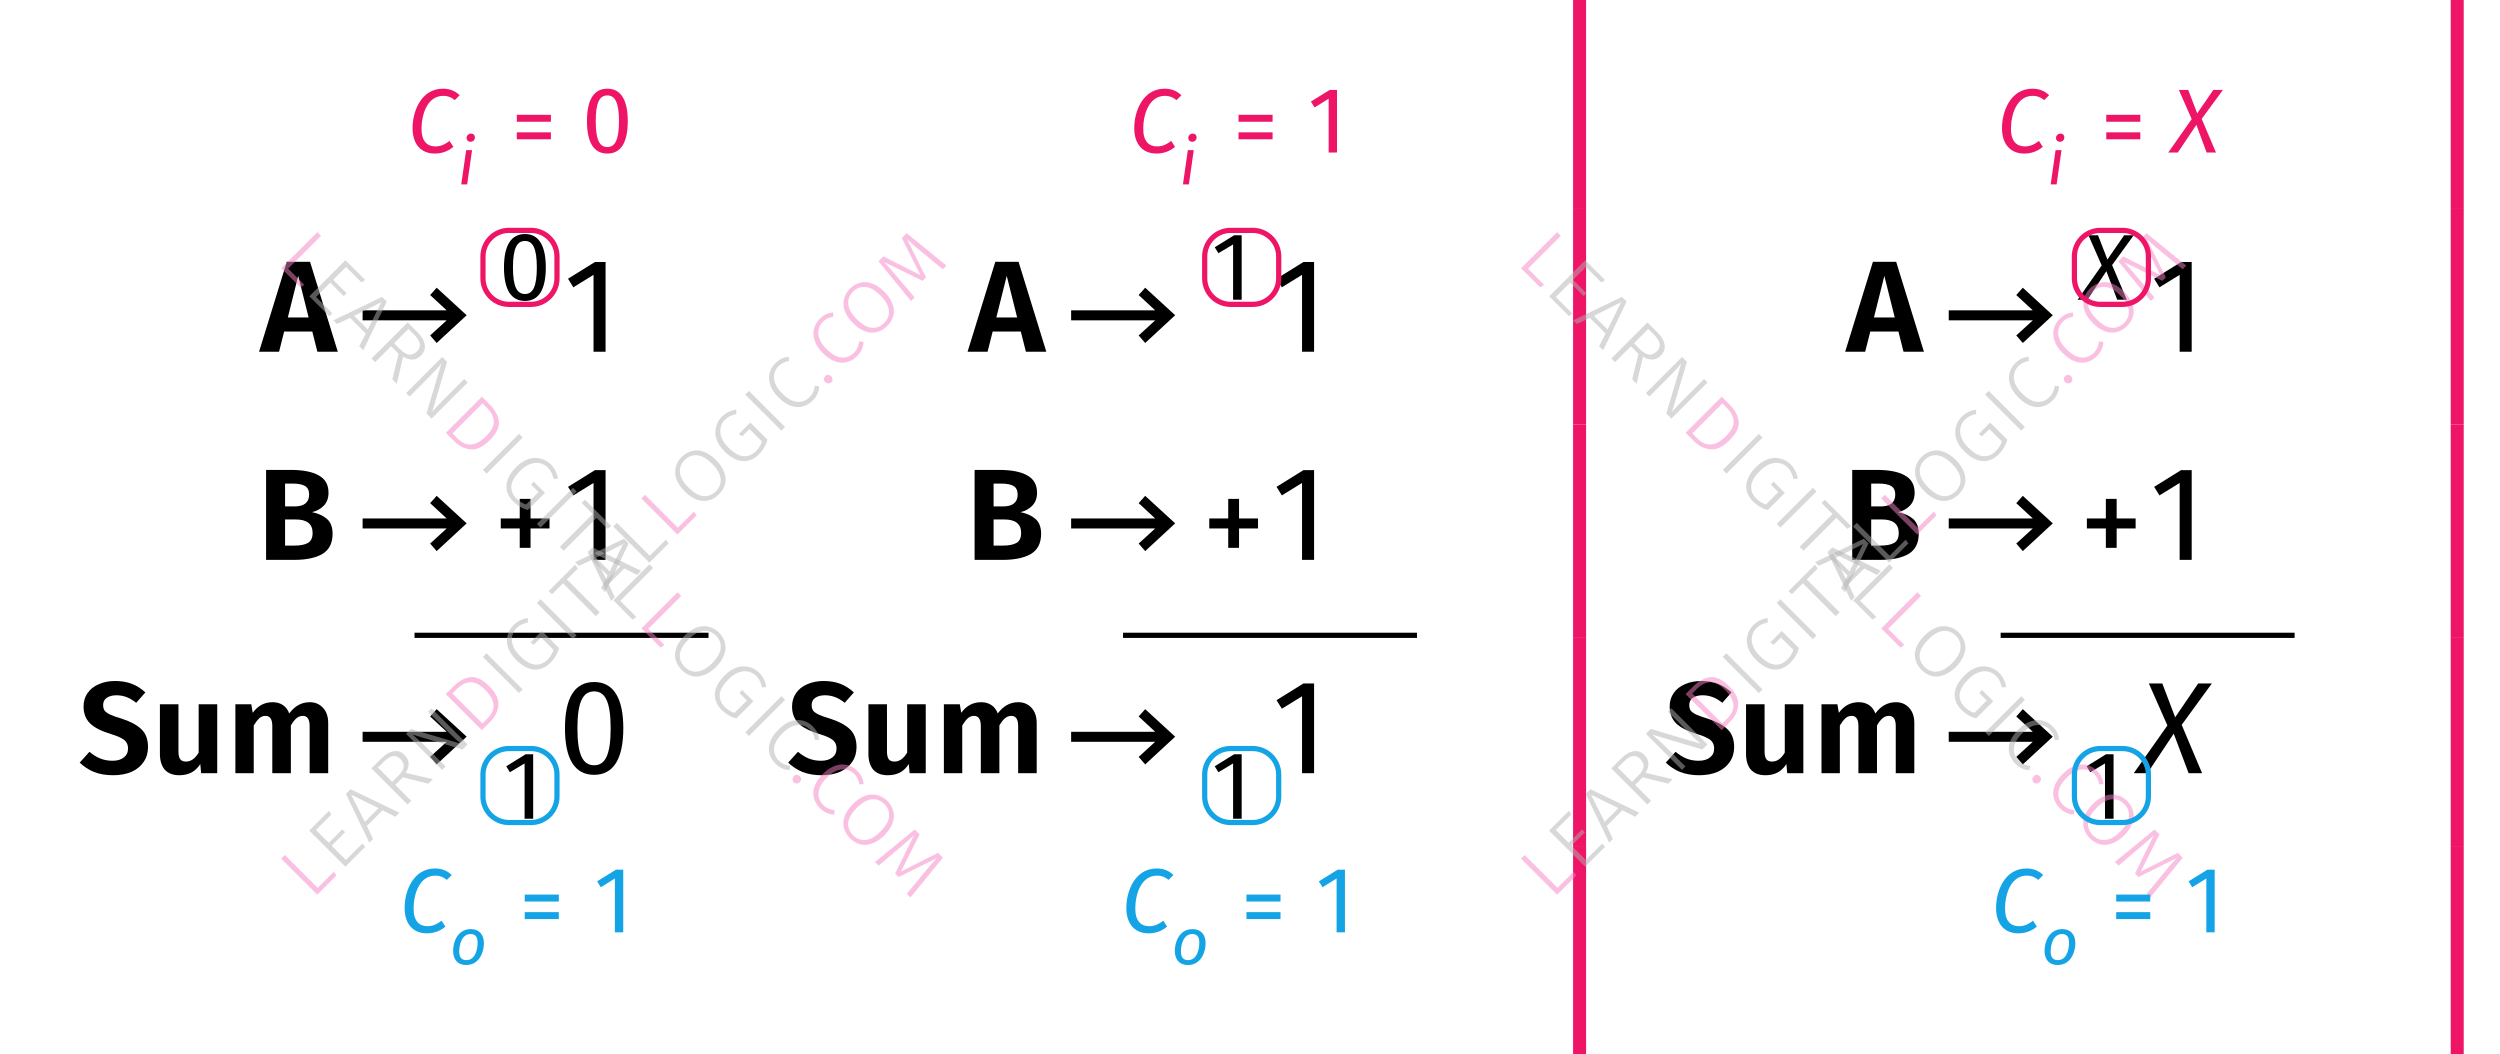 <?xml version="1.0" encoding="UTF-8"?> <svg xmlns="http://www.w3.org/2000/svg" xmlns:xlink="http://www.w3.org/1999/xlink" width="191.48" height="80.74" viewBox="0 0 191.48 80.74"><defs><g><g id="glyph-0-0"><path d="M 4.375 0 L 3.984 -1.547 L 1.828 -1.547 L 1.438 0 L -0.094 0 L 2.031 -6.891 L 3.812 -6.891 L 5.938 0 Z M 2.109 -2.625 L 3.703 -2.625 L 2.906 -5.812 Z M 2.109 -2.625 "></path></g><g id="glyph-0-1"><path d="M 4.25 -3.656 C 4.719 -3.562 5.098 -3.391 5.391 -3.141 C 5.68 -2.891 5.828 -2.508 5.828 -2 C 5.828 -1.281 5.566 -0.766 5.047 -0.453 C 4.523 -0.148 3.801 0 2.875 0 L 0.734 0 L 0.734 -6.891 L 2.609 -6.891 C 3.555 -6.891 4.273 -6.75 4.766 -6.469 C 5.266 -6.195 5.516 -5.754 5.516 -5.141 C 5.516 -4.734 5.395 -4.406 5.156 -4.156 C 4.914 -3.906 4.613 -3.738 4.25 -3.656 Z M 2.188 -5.844 L 2.188 -4.094 L 2.906 -4.094 C 3.27 -4.094 3.547 -4.164 3.734 -4.312 C 3.93 -4.469 4.031 -4.695 4.031 -5 C 4.031 -5.312 3.926 -5.531 3.719 -5.656 C 3.508 -5.781 3.188 -5.844 2.75 -5.844 Z M 2.891 -1.094 C 3.348 -1.094 3.695 -1.16 3.938 -1.297 C 4.176 -1.43 4.297 -1.688 4.297 -2.062 C 4.297 -2.75 3.867 -3.094 3.016 -3.094 L 2.188 -3.094 L 2.188 -1.094 Z M 2.891 -1.094 "></path></g><g id="glyph-0-2"><path d="M 2.828 -7.062 C 3.328 -7.062 3.758 -6.988 4.125 -6.844 C 4.5 -6.695 4.844 -6.477 5.156 -6.188 L 4.453 -5.391 C 4.211 -5.586 3.969 -5.734 3.719 -5.828 C 3.469 -5.922 3.207 -5.969 2.938 -5.969 C 2.625 -5.969 2.375 -5.898 2.188 -5.766 C 2.008 -5.641 1.922 -5.457 1.922 -5.219 C 1.922 -5.051 1.957 -4.91 2.031 -4.797 C 2.113 -4.691 2.25 -4.594 2.438 -4.5 C 2.633 -4.406 2.926 -4.301 3.312 -4.188 C 4 -3.969 4.508 -3.695 4.844 -3.375 C 5.188 -3.051 5.359 -2.594 5.359 -2 C 5.359 -1.57 5.25 -1.195 5.031 -0.875 C 4.82 -0.551 4.516 -0.297 4.109 -0.109 C 3.703 0.066 3.227 0.156 2.688 0.156 C 2.133 0.156 1.645 0.07 1.219 -0.094 C 0.801 -0.27 0.438 -0.508 0.125 -0.812 L 0.875 -1.641 C 1.145 -1.41 1.422 -1.238 1.703 -1.125 C 1.992 -1.008 2.305 -0.953 2.641 -0.953 C 3.004 -0.953 3.289 -1.035 3.5 -1.203 C 3.719 -1.367 3.828 -1.598 3.828 -1.891 C 3.828 -2.078 3.785 -2.234 3.703 -2.359 C 3.629 -2.484 3.5 -2.594 3.312 -2.688 C 3.133 -2.789 2.867 -2.895 2.516 -3 C 1.766 -3.227 1.227 -3.504 0.906 -3.828 C 0.582 -4.16 0.422 -4.586 0.422 -5.109 C 0.422 -5.492 0.52 -5.832 0.719 -6.125 C 0.926 -6.426 1.211 -6.656 1.578 -6.812 C 1.953 -6.977 2.367 -7.062 2.828 -7.062 Z M 2.828 -7.062 "></path></g><g id="glyph-0-3"><path d="M 5.031 0 L 3.797 0 L 3.734 -0.703 C 3.547 -0.41 3.316 -0.191 3.047 -0.047 C 2.785 0.086 2.477 0.156 2.125 0.156 C 1.645 0.156 1.273 0.016 1.016 -0.266 C 0.766 -0.555 0.641 -0.961 0.641 -1.484 L 0.641 -5.281 L 2.062 -5.281 L 2.062 -1.672 C 2.062 -1.391 2.109 -1.188 2.203 -1.062 C 2.297 -0.945 2.441 -0.891 2.641 -0.891 C 3.016 -0.891 3.336 -1.117 3.609 -1.578 L 3.609 -5.281 L 5.031 -5.281 Z M 5.031 0 "></path></g><g id="glyph-0-4"><path d="M 6.406 -5.438 C 6.82 -5.438 7.16 -5.289 7.422 -5 C 7.68 -4.719 7.812 -4.332 7.812 -3.844 L 7.812 0 L 6.391 0 L 6.391 -3.609 C 6.391 -4.129 6.219 -4.391 5.875 -4.391 C 5.688 -4.391 5.52 -4.328 5.375 -4.203 C 5.238 -4.086 5.098 -3.906 4.953 -3.656 L 4.953 0 L 3.531 0 L 3.531 -3.609 C 3.531 -4.129 3.359 -4.391 3.016 -4.391 C 2.828 -4.391 2.664 -4.328 2.531 -4.203 C 2.395 -4.078 2.254 -3.895 2.109 -3.656 L 2.109 0 L 0.703 0 L 0.703 -5.281 L 1.922 -5.281 L 2.031 -4.625 C 2.227 -4.895 2.453 -5.098 2.703 -5.234 C 2.953 -5.367 3.238 -5.438 3.562 -5.438 C 3.863 -5.438 4.125 -5.363 4.344 -5.219 C 4.562 -5.07 4.723 -4.859 4.828 -4.578 C 5.047 -4.867 5.281 -5.082 5.531 -5.219 C 5.789 -5.363 6.082 -5.438 6.406 -5.438 Z M 6.406 -5.438 "></path></g><g id="glyph-1-0"><path d="M 2.016 -4.5 C 2.609 -4.5 2.922 -3.953 2.922 -2.469 C 2.922 -0.984 2.609 -0.438 2.016 -0.438 C 1.406 -0.438 1.094 -0.984 1.094 -2.469 C 1.094 -3.953 1.406 -4.5 2.016 -4.5 Z M 2.016 -5.031 C 0.938 -5.031 0.406 -4.141 0.406 -2.469 C 0.406 -0.797 0.938 0.094 2.016 0.094 C 3.078 0.094 3.609 -0.797 3.609 -2.469 C 3.609 -4.141 3.078 -5.031 2.016 -5.031 Z M 2.016 -5.031 "></path></g><g id="glyph-1-1"><path d="M 1.984 0 L 2.641 0 L 2.641 -4.938 L 2.062 -4.938 L 0.578 -4.016 L 0.859 -3.562 L 1.984 -4.234 Z M 1.984 0 "></path></g><g id="glyph-1-2"><path d="M 4.062 -4.938 L 3.328 -4.938 L 2.047 -3.078 L 1.328 -4.938 L 0.594 -4.938 L 1.609 -2.625 L -0.234 0 L 0.516 0 L 1.969 -2.188 L 2.797 0 L 3.531 0 L 2.406 -2.656 Z M 4.062 -4.938 "></path></g><g id="glyph-2-0"><path d="M 2.75 0 L 3.672 0 L 3.672 -6.875 L 2.859 -6.875 L 0.797 -5.594 L 1.203 -4.938 L 2.75 -5.891 Z M 2.75 0 "></path></g><g id="glyph-2-1"><path d="M 1.203 -2.406 L 7.641 -2.406 L 6.375 -1.25 L 6.875 -0.672 L 9.172 -2.797 L 6.875 -4.906 L 6.375 -4.344 L 7.641 -3.172 L 1.203 -3.172 Z M 1.203 -2.406 "></path></g><g id="glyph-2-2"><path d="M 2.906 -4.672 L 2.078 -4.672 L 2.078 -3.172 L 0.625 -3.172 L 0.625 -2.406 L 2.078 -2.406 L 2.078 -0.922 L 2.906 -0.922 L 2.906 -2.406 L 4.359 -2.406 L 4.359 -3.172 L 2.906 -3.172 Z M 2.906 -4.672 "></path></g><g id="glyph-2-3"><path d="M 2.797 -6.266 C 3.625 -6.266 4.062 -5.5 4.062 -3.438 C 4.062 -1.359 3.625 -0.609 2.797 -0.609 C 1.953 -0.609 1.516 -1.359 1.516 -3.438 C 1.516 -5.5 1.953 -6.266 2.797 -6.266 Z M 2.797 -6.984 C 1.297 -6.984 0.562 -5.766 0.562 -3.438 C 0.562 -1.109 1.297 0.125 2.797 0.125 C 4.281 0.125 5.031 -1.109 5.031 -3.438 C 5.031 -5.75 4.281 -6.984 2.797 -6.984 Z M 2.797 -6.984 "></path></g><g id="glyph-2-4"><path d="M 5.656 -6.875 L 4.609 -6.875 L 2.844 -4.281 L 1.859 -6.875 L 0.828 -6.875 L 2.25 -3.656 L -0.328 0 L 0.719 0 L 2.734 -3.031 L 3.875 0 L 4.906 0 L 3.344 -3.703 Z M 5.656 -6.875 "></path></g><g id="glyph-3-0"><path d="M -1.938 -3.594 L 0.578 -1.078 L 1.812 -2.312 L 2.016 -2.016 L 0.547 -0.547 L -2.219 -3.312 Z M -1.938 -3.594 "></path></g><g id="glyph-3-1"><path d="M -0.703 -4.828 L -0.516 -4.547 L -1.703 -3.359 L -0.719 -2.375 L 0.312 -3.406 L 0.531 -3.188 L -0.5 -2.156 L 0.594 -1.062 L 1.844 -2.312 L 2.078 -2.078 L 0.547 -0.547 L -2.219 -3.312 Z M -0.703 -4.828 "></path></g><g id="glyph-3-2"><path d="M 2.062 -2.062 L 1.094 -2.562 L -0.109 -1.359 L 0.359 -0.359 L 0.078 -0.078 L -1.719 -3.812 L -1.359 -4.172 L 2.375 -2.375 Z M -0.266 -1.672 L 0.781 -2.719 L -1.312 -3.75 Z M -0.266 -1.672 "></path></g><g id="glyph-3-3"><path d="M 0.188 -2.625 L -0.391 -2.047 L 0.828 -0.828 L 0.547 -0.547 L -2.219 -3.312 L -1.484 -4.047 C -1.141 -4.391 -0.812 -4.582 -0.5 -4.625 C -0.195 -4.676 0.07 -4.582 0.312 -4.344 C 0.508 -4.145 0.613 -3.93 0.625 -3.703 C 0.645 -3.484 0.57 -3.238 0.406 -2.969 L 2.484 -2.484 L 2.141 -2.141 Z M -0.156 -2.75 C 0.082 -2.988 0.219 -3.211 0.25 -3.422 C 0.281 -3.629 0.195 -3.832 0 -4.031 C -0.176 -4.207 -0.363 -4.281 -0.562 -4.25 C -0.77 -4.227 -1.008 -4.082 -1.281 -3.812 L -1.719 -3.375 L -0.625 -2.281 Z M -0.156 -2.75 "></path></g><g id="glyph-3-4"><path d="M 2.5 -2.5 L 2.109 -2.109 L -1.719 -3.25 C -1.375 -2.969 -1.016 -2.641 -0.641 -2.266 L 0.812 -0.812 L 0.547 -0.547 L -2.219 -3.312 L -1.844 -3.688 L 1.984 -2.547 C 1.723 -2.766 1.414 -3.051 1.062 -3.406 L -0.531 -5 L -0.266 -5.266 Z M 2.5 -2.5 "></path></g><g id="glyph-3-5"><path d="M -1.609 -3.922 C -1.211 -4.316 -0.789 -4.547 -0.344 -4.609 C 0.102 -4.672 0.586 -4.441 1.109 -3.922 C 1.629 -3.398 1.863 -2.906 1.812 -2.438 C 1.77 -1.977 1.562 -1.562 1.188 -1.188 L 0.547 -0.547 L -2.219 -3.312 Z M -1.703 -3.359 L 0.594 -1.062 L 0.984 -1.453 C 1.648 -2.117 1.594 -2.844 0.812 -3.625 C 0.375 -4.062 -0.016 -4.258 -0.359 -4.219 C -0.711 -4.188 -1.039 -4.02 -1.344 -3.719 Z M -1.703 -3.359 "></path></g><g id="glyph-3-6"><path d="M -1.938 -3.594 L 0.828 -0.828 L 0.547 -0.547 L -2.219 -3.312 Z M -1.938 -3.594 "></path></g><g id="glyph-3-7"><path d="M -1.266 -4.359 C -1.086 -4.535 -0.91 -4.66 -0.734 -4.734 C -0.566 -4.816 -0.375 -4.875 -0.156 -4.906 L -0.156 -4.562 C -0.32 -4.539 -0.473 -4.492 -0.609 -4.422 C -0.754 -4.359 -0.895 -4.258 -1.031 -4.125 C -1.188 -3.969 -1.289 -3.773 -1.344 -3.547 C -1.406 -3.328 -1.391 -3.082 -1.297 -2.812 C -1.211 -2.551 -1.035 -2.285 -0.766 -2.016 C -0.359 -1.609 0.02 -1.383 0.375 -1.344 C 0.738 -1.312 1.066 -1.441 1.359 -1.734 C 1.566 -1.941 1.719 -2.188 1.812 -2.469 L 0.859 -3.422 L 0.297 -2.859 L 0.047 -3.047 L 0.922 -3.922 L 2.234 -2.609 C 2.129 -2.191 1.91 -1.816 1.578 -1.484 C 1.203 -1.109 0.781 -0.938 0.312 -0.969 C -0.145 -1.008 -0.602 -1.258 -1.062 -1.719 C -1.363 -2.02 -1.566 -2.332 -1.672 -2.656 C -1.773 -2.977 -1.785 -3.285 -1.703 -3.578 C -1.629 -3.879 -1.484 -4.141 -1.266 -4.359 Z M -1.266 -4.359 "></path></g><g id="glyph-3-8"><path d="M -0.672 -4.859 L -0.453 -4.578 L -1.297 -3.734 L 1.219 -1.219 L 0.922 -0.922 L -1.594 -3.438 L -2.438 -2.594 L -2.688 -2.844 Z M -0.672 -4.859 "></path></g><g id="glyph-3-9"><path d="M -1.281 -4.344 C -1.051 -4.57 -0.785 -4.723 -0.484 -4.797 C -0.191 -4.879 0.109 -4.859 0.422 -4.734 C 0.742 -4.617 1.055 -4.41 1.359 -4.109 C 1.648 -3.816 1.852 -3.508 1.969 -3.188 C 2.094 -2.875 2.117 -2.57 2.047 -2.281 C 1.973 -1.988 1.816 -1.723 1.578 -1.484 C 1.336 -1.242 1.07 -1.086 0.781 -1.016 C 0.488 -0.941 0.188 -0.961 -0.125 -1.078 C -0.438 -1.191 -0.742 -1.398 -1.047 -1.703 C -1.348 -2.004 -1.555 -2.312 -1.672 -2.625 C -1.785 -2.938 -1.805 -3.238 -1.734 -3.531 C -1.672 -3.832 -1.52 -4.102 -1.281 -4.344 Z M -1.047 -4.109 C -1.328 -3.828 -1.445 -3.504 -1.406 -3.141 C -1.375 -2.785 -1.156 -2.406 -0.75 -2 C -0.352 -1.602 0.02 -1.383 0.375 -1.344 C 0.738 -1.312 1.062 -1.438 1.344 -1.719 C 1.625 -2 1.742 -2.316 1.703 -2.672 C 1.672 -3.035 1.457 -3.414 1.062 -3.812 C 0.656 -4.219 0.273 -4.438 -0.078 -4.469 C -0.441 -4.508 -0.766 -4.391 -1.047 -4.109 Z M -1.047 -4.109 "></path></g><g id="glyph-3-10"><path d="M -1.297 -4.328 C -1.129 -4.492 -0.969 -4.613 -0.812 -4.688 C -0.656 -4.758 -0.473 -4.805 -0.266 -4.828 L -0.25 -4.5 C -0.406 -4.469 -0.547 -4.426 -0.672 -4.375 C -0.797 -4.32 -0.922 -4.234 -1.047 -4.109 C -1.305 -3.848 -1.422 -3.531 -1.391 -3.156 C -1.367 -2.789 -1.16 -2.41 -0.766 -2.016 C -0.367 -1.617 0.008 -1.406 0.375 -1.375 C 0.738 -1.344 1.055 -1.461 1.328 -1.734 C 1.461 -1.867 1.555 -2.004 1.609 -2.141 C 1.66 -2.273 1.703 -2.43 1.734 -2.609 L 2.062 -2.562 C 2.051 -2.156 1.883 -1.789 1.562 -1.469 C 1.332 -1.238 1.07 -1.086 0.781 -1.016 C 0.488 -0.941 0.188 -0.961 -0.125 -1.078 C -0.438 -1.191 -0.75 -1.406 -1.062 -1.719 C -1.363 -2.02 -1.566 -2.328 -1.672 -2.641 C -1.785 -2.961 -1.805 -3.27 -1.734 -3.562 C -1.66 -3.852 -1.516 -4.109 -1.297 -4.328 Z M -1.297 -4.328 "></path></g><g id="glyph-3-11"><path d="M 0.109 -0.922 C 0.172 -0.984 0.242 -1.016 0.328 -1.016 C 0.41 -1.016 0.484 -0.984 0.547 -0.922 C 0.617 -0.848 0.656 -0.766 0.656 -0.672 C 0.664 -0.586 0.641 -0.516 0.578 -0.453 C 0.504 -0.379 0.422 -0.348 0.328 -0.359 C 0.234 -0.367 0.156 -0.406 0.094 -0.469 C 0.031 -0.531 0 -0.602 0 -0.688 C 0 -0.77 0.035 -0.848 0.109 -0.922 Z M 0.109 -0.922 "></path></g><g id="glyph-3-12"><path d="M 3.062 -3.062 L 2.781 -2.781 L 1.359 -3.953 C 0.848 -4.359 0.41 -4.734 0.047 -5.078 L 1.5 -2.156 L 1.234 -1.891 L -1.703 -3.328 C -1.492 -3.117 -1.117 -2.691 -0.578 -2.047 L 0.625 -0.625 L 0.344 -0.344 L -2.141 -3.391 L -1.766 -3.766 L 1.078 -2.328 L -0.359 -5.172 L 0.016 -5.547 Z M 3.062 -3.062 "></path></g><g id="glyph-4-0"><path d="M 3.594 -1.938 L 1.078 0.578 L 2.312 1.812 L 2.016 2.016 L 0.547 0.547 L 3.312 -2.219 Z M 3.594 -1.938 "></path></g><g id="glyph-4-1"><path d="M 4.828 -0.703 L 4.547 -0.516 L 3.359 -1.703 L 2.375 -0.719 L 3.406 0.312 L 3.188 0.531 L 2.156 -0.5 L 1.062 0.594 L 2.312 1.844 L 2.078 2.078 L 0.547 0.547 L 3.312 -2.219 Z M 4.828 -0.703 "></path></g><g id="glyph-4-2"><path d="M 2.062 2.062 L 2.562 1.094 L 1.359 -0.109 L 0.359 0.359 L 0.078 0.078 L 3.812 -1.719 L 4.172 -1.359 L 2.375 2.375 Z M 1.672 -0.266 L 2.719 0.781 L 3.75 -1.312 Z M 1.672 -0.266 "></path></g><g id="glyph-4-3"><path d="M 2.625 0.188 L 2.047 -0.391 L 0.828 0.828 L 0.547 0.547 L 3.312 -2.219 L 4.047 -1.484 C 4.391 -1.141 4.582 -0.812 4.625 -0.5 C 4.676 -0.195 4.582 0.07 4.344 0.312 C 4.145 0.508 3.93 0.613 3.703 0.625 C 3.484 0.645 3.238 0.57 2.969 0.406 L 2.484 2.484 L 2.141 2.141 Z M 2.75 -0.156 C 2.988 0.082 3.211 0.219 3.422 0.25 C 3.629 0.281 3.832 0.195 4.031 0 C 4.207 -0.176 4.281 -0.363 4.25 -0.562 C 4.227 -0.77 4.082 -1.008 3.812 -1.281 L 3.375 -1.719 L 2.281 -0.625 Z M 2.75 -0.156 "></path></g><g id="glyph-4-4"><path d="M 2.5 2.5 L 2.109 2.109 L 3.25 -1.719 C 2.969 -1.375 2.641 -1.016 2.266 -0.641 L 0.812 0.812 L 0.547 0.547 L 3.312 -2.219 L 3.688 -1.844 L 2.547 1.984 C 2.766 1.723 3.051 1.414 3.406 1.062 L 5 -0.531 L 5.266 -0.266 Z M 2.5 2.5 "></path></g><g id="glyph-4-5"><path d="M 3.922 -1.609 C 4.316 -1.211 4.547 -0.789 4.609 -0.344 C 4.672 0.102 4.441 0.586 3.922 1.109 C 3.398 1.629 2.906 1.863 2.438 1.812 C 1.977 1.77 1.562 1.562 1.188 1.188 L 0.547 0.547 L 3.312 -2.219 Z M 3.359 -1.703 L 1.062 0.594 L 1.453 0.984 C 2.117 1.648 2.844 1.594 3.625 0.812 C 4.062 0.375 4.258 -0.016 4.219 -0.359 C 4.188 -0.711 4.02 -1.039 3.719 -1.344 Z M 3.359 -1.703 "></path></g><g id="glyph-4-6"><path d="M 3.594 -1.938 L 0.828 0.828 L 0.547 0.547 L 3.312 -2.219 Z M 3.594 -1.938 "></path></g><g id="glyph-4-7"><path d="M 4.359 -1.266 C 4.535 -1.086 4.66 -0.91 4.734 -0.734 C 4.816 -0.566 4.875 -0.375 4.906 -0.156 L 4.562 -0.156 C 4.539 -0.32 4.492 -0.473 4.422 -0.609 C 4.359 -0.754 4.258 -0.895 4.125 -1.031 C 3.969 -1.188 3.773 -1.289 3.547 -1.344 C 3.328 -1.406 3.082 -1.391 2.812 -1.297 C 2.551 -1.211 2.285 -1.035 2.016 -0.766 C 1.609 -0.359 1.383 0.02 1.344 0.375 C 1.312 0.738 1.441 1.066 1.734 1.359 C 1.941 1.566 2.188 1.719 2.469 1.812 L 3.422 0.859 L 2.859 0.297 L 3.047 0.047 L 3.922 0.922 L 2.609 2.234 C 2.191 2.129 1.816 1.91 1.484 1.578 C 1.109 1.203 0.938 0.781 0.969 0.312 C 1.008 -0.145 1.258 -0.602 1.719 -1.062 C 2.02 -1.363 2.332 -1.566 2.656 -1.672 C 2.977 -1.773 3.285 -1.785 3.578 -1.703 C 3.879 -1.629 4.141 -1.484 4.359 -1.266 Z M 4.359 -1.266 "></path></g><g id="glyph-4-8"><path d="M 4.859 -0.672 L 4.578 -0.453 L 3.734 -1.297 L 1.219 1.219 L 0.922 0.922 L 3.438 -1.594 L 2.594 -2.438 L 2.844 -2.688 Z M 4.859 -0.672 "></path></g><g id="glyph-4-9"><path d="M 4.344 -1.281 C 4.57 -1.051 4.723 -0.785 4.797 -0.484 C 4.879 -0.191 4.859 0.109 4.734 0.422 C 4.617 0.742 4.41 1.055 4.109 1.359 C 3.816 1.648 3.508 1.852 3.188 1.969 C 2.875 2.094 2.57 2.117 2.281 2.047 C 1.988 1.973 1.723 1.816 1.484 1.578 C 1.242 1.336 1.086 1.07 1.016 0.781 C 0.941 0.488 0.961 0.188 1.078 -0.125 C 1.191 -0.438 1.398 -0.742 1.703 -1.047 C 2.004 -1.348 2.312 -1.555 2.625 -1.672 C 2.938 -1.785 3.238 -1.805 3.531 -1.734 C 3.832 -1.672 4.102 -1.52 4.344 -1.281 Z M 4.109 -1.047 C 3.828 -1.328 3.504 -1.445 3.141 -1.406 C 2.785 -1.375 2.406 -1.156 2 -0.75 C 1.602 -0.352 1.383 0.02 1.344 0.375 C 1.312 0.738 1.438 1.062 1.719 1.344 C 2 1.625 2.316 1.742 2.672 1.703 C 3.035 1.672 3.414 1.457 3.812 1.062 C 4.219 0.656 4.438 0.273 4.469 -0.078 C 4.508 -0.441 4.391 -0.766 4.109 -1.047 Z M 4.109 -1.047 "></path></g><g id="glyph-4-10"><path d="M 4.328 -1.297 C 4.492 -1.129 4.613 -0.969 4.688 -0.812 C 4.758 -0.656 4.805 -0.473 4.828 -0.266 L 4.5 -0.25 C 4.469 -0.406 4.426 -0.547 4.375 -0.672 C 4.32 -0.797 4.234 -0.922 4.109 -1.047 C 3.848 -1.305 3.531 -1.422 3.156 -1.391 C 2.789 -1.367 2.41 -1.16 2.016 -0.766 C 1.617 -0.367 1.406 0.008 1.375 0.375 C 1.344 0.738 1.461 1.055 1.734 1.328 C 1.867 1.461 2.004 1.555 2.141 1.609 C 2.273 1.66 2.43 1.703 2.609 1.734 L 2.562 2.062 C 2.156 2.051 1.789 1.883 1.469 1.562 C 1.238 1.332 1.086 1.07 1.016 0.781 C 0.941 0.488 0.961 0.188 1.078 -0.125 C 1.191 -0.438 1.406 -0.75 1.719 -1.062 C 2.02 -1.363 2.328 -1.566 2.641 -1.672 C 2.961 -1.785 3.27 -1.805 3.562 -1.734 C 3.852 -1.66 4.109 -1.516 4.328 -1.297 Z M 4.328 -1.297 "></path></g><g id="glyph-4-11"><path d="M 0.922 0.109 C 0.984 0.172 1.016 0.242 1.016 0.328 C 1.016 0.41 0.984 0.484 0.922 0.547 C 0.848 0.617 0.766 0.656 0.672 0.656 C 0.586 0.664 0.516 0.641 0.453 0.578 C 0.379 0.504 0.348 0.422 0.359 0.328 C 0.367 0.234 0.406 0.156 0.469 0.094 C 0.531 0.031 0.602 0 0.688 0 C 0.77 0 0.848 0.035 0.922 0.109 Z M 0.922 0.109 "></path></g><g id="glyph-4-12"><path d="M 3.062 3.062 L 2.781 2.781 L 3.953 1.359 C 4.359 0.848 4.734 0.41 5.078 0.047 L 2.156 1.5 L 1.891 1.234 L 3.328 -1.703 C 3.117 -1.492 2.691 -1.117 2.047 -0.578 L 0.625 0.625 L 0.344 0.344 L 3.391 -2.141 L 3.766 -1.766 L 2.328 1.078 L 5.172 -0.359 L 5.547 0.016 Z M 3.062 3.062 "></path></g><g id="glyph-5-0"><path d="M 2.75 -4.891 C 1.078 -4.891 0.422 -3.156 0.422 -1.875 C 0.422 -0.594 1.109 0.078 2.125 0.078 C 2.766 0.078 3.234 -0.172 3.547 -0.438 L 3.25 -0.891 C 2.969 -0.672 2.641 -0.469 2.172 -0.469 C 1.562 -0.469 1.109 -0.844 1.109 -1.812 C 1.109 -2.891 1.531 -4.344 2.781 -4.344 C 3.094 -4.344 3.375 -4.25 3.656 -4.016 L 4.031 -4.391 C 3.703 -4.703 3.297 -4.891 2.75 -4.891 Z M 2.75 -4.891 "></path></g><g id="glyph-5-1"><path d="M 0.438 -1.016 L 3.047 -1.016 L 3.047 -1.547 L 0.438 -1.547 Z M 0.438 -2.359 L 3.047 -2.359 L 3.047 -2.891 L 0.438 -2.891 Z M 0.438 -2.359 "></path></g><g id="glyph-5-2"><path d="M 3.953 -4.797 L 3.219 -4.797 L 1.984 -3 L 1.297 -4.797 L 0.578 -4.797 L 1.562 -2.562 L -0.234 0 L 0.5 0 L 1.922 -2.125 L 2.703 0 L 3.422 0 L 2.328 -2.578 Z M 3.953 -4.797 "></path></g><g id="glyph-5-3"><path d="M 1.922 0 L 2.562 0 L 2.562 -4.797 L 2 -4.797 L 0.562 -3.906 L 0.844 -3.453 L 1.922 -4.125 Z M 1.922 0 "></path></g><g id="glyph-5-4"><path d="M 1.953 -4.375 C 2.531 -4.375 2.844 -3.844 2.844 -2.406 C 2.844 -0.953 2.531 -0.422 1.953 -0.422 C 1.359 -0.422 1.062 -0.953 1.062 -2.406 C 1.062 -3.844 1.359 -4.375 1.953 -4.375 Z M 1.953 -4.891 C 0.906 -4.891 0.391 -4.031 0.391 -2.406 C 0.391 -0.781 0.906 0.078 1.953 0.078 C 3 0.078 3.516 -0.781 3.516 -2.406 C 3.516 -4.016 3 -4.891 1.953 -4.891 Z M 1.953 -4.891 "></path></g><g id="glyph-6-0"><path d="M 1.109 -2.625 L 0.656 -2.625 L 0.281 0 L 0.734 0 Z M 0.984 -3.266 C 1.188 -3.266 1.328 -3.406 1.328 -3.609 C 1.328 -3.766 1.219 -3.891 1.031 -3.891 C 0.844 -3.891 0.688 -3.75 0.688 -3.547 C 0.688 -3.391 0.812 -3.266 0.984 -3.266 Z M 0.984 -3.266 "></path></g><g id="glyph-6-1"><path d="M 1.281 -0.312 C 0.922 -0.312 0.734 -0.516 0.734 -0.984 C 0.734 -1.484 0.922 -2.312 1.609 -2.312 C 1.953 -2.312 2.141 -2.109 2.141 -1.656 C 2.141 -1.141 1.969 -0.312 1.281 -0.312 Z M 1.266 0.062 C 2.297 0.062 2.625 -0.969 2.625 -1.594 C 2.625 -2.266 2.266 -2.688 1.625 -2.688 C 0.594 -2.688 0.266 -1.672 0.266 -1.031 C 0.266 -0.359 0.609 0.062 1.266 0.062 Z M 1.266 0.062 "></path></g></g><clipPath id="clip-0"><path clip-rule="nonzero" d="M 120 64 L 122 64 L 122 80.738 L 120 80.738 Z M 120 64 "></path></clipPath><clipPath id="clip-1"><path clip-rule="nonzero" d="M 187 64 L 189 64 L 189 80.738 L 187 80.738 Z M 187 64 "></path></clipPath></defs><path fill="none" stroke-width="0.996" stroke-linecap="butt" stroke-linejoin="miter" stroke="rgb(92.993%, 8.031%, 39.876%)" stroke-opacity="1" stroke-miterlimit="10" d="M 48.984 56.061 L 48.984 71.999 " transform="matrix(1, 0, 0, -1, 72, 71.995)"></path><path fill="none" stroke-width="0.996" stroke-linecap="butt" stroke-linejoin="miter" stroke="rgb(92.993%, 8.031%, 39.876%)" stroke-opacity="1" stroke-miterlimit="10" d="M 116.203 56.061 L 116.203 71.999 " transform="matrix(1, 0, 0, -1, 72, 71.995)"></path><g fill="rgb(0%, 0%, 0%)" fill-opacity="1"><use xlink:href="#glyph-0-0" x="19.935" y="26.942"></use></g><g fill="rgb(0%, 0%, 0%)" fill-opacity="1"><use xlink:href="#glyph-1-0" x="38.195" y="22.956"></use></g><g fill="rgb(0%, 0%, 0%)" fill-opacity="1"><use xlink:href="#glyph-2-0" x="42.71" y="26.942"></use></g><g fill="rgb(0%, 0%, 0%)" fill-opacity="1"><use xlink:href="#glyph-0-0" x="74.202" y="26.942"></use></g><g fill="rgb(0%, 0%, 0%)" fill-opacity="1"><use xlink:href="#glyph-1-1" x="92.461" y="22.956"></use></g><g fill="rgb(0%, 0%, 0%)" fill-opacity="1"><use xlink:href="#glyph-2-0" x="96.976" y="26.942"></use></g><g fill="rgb(0%, 0%, 0%)" fill-opacity="1"><use xlink:href="#glyph-0-0" x="141.42" y="26.942"></use></g><g fill="rgb(0%, 0%, 0%)" fill-opacity="1"><use xlink:href="#glyph-1-2" x="159.364" y="22.956"></use></g><g fill="rgb(0%, 0%, 0%)" fill-opacity="1"><use xlink:href="#glyph-2-0" x="164.194" y="26.942"></use></g><g fill="rgb(0%, 0%, 0%)" fill-opacity="1"><use xlink:href="#glyph-2-1" x="26.57" y="26.942"></use></g><g fill="rgb(0%, 0%, 0%)" fill-opacity="1"><use xlink:href="#glyph-2-1" x="80.837" y="26.942"></use></g><path fill="none" stroke-width="0.996" stroke-linecap="butt" stroke-linejoin="miter" stroke="rgb(92.993%, 8.031%, 39.876%)" stroke-opacity="1" stroke-miterlimit="10" d="M 48.984 39.475 L 48.984 56.061 " transform="matrix(1, 0, 0, -1, 72, 71.995)"></path><g fill="rgb(0%, 0%, 0%)" fill-opacity="1"><use xlink:href="#glyph-2-1" x="148.055" y="26.942"></use></g><path fill="none" stroke-width="0.996" stroke-linecap="butt" stroke-linejoin="miter" stroke="rgb(92.993%, 8.031%, 39.876%)" stroke-opacity="1" stroke-miterlimit="10" d="M 116.203 39.475 L 116.203 56.061 " transform="matrix(1, 0, 0, -1, 72, 71.995)"></path><g fill="rgb(0%, 0%, 0%)" fill-opacity="1"><use xlink:href="#glyph-0-1" x="19.646" y="42.882"></use></g><g fill="rgb(0%, 0%, 0%)" fill-opacity="1"><use xlink:href="#glyph-2-2" x="37.729" y="42.882"></use><use xlink:href="#glyph-2-0" x="42.71" y="42.882"></use></g><g fill="rgb(0%, 0%, 0%)" fill-opacity="1"><use xlink:href="#glyph-0-1" x="73.913" y="42.882"></use></g><g fill="rgb(0%, 0%, 0%)" fill-opacity="1"><use xlink:href="#glyph-2-2" x="91.995" y="42.882"></use><use xlink:href="#glyph-2-0" x="96.976" y="42.882"></use></g><g fill="rgb(0%, 0%, 0%)" fill-opacity="1"><use xlink:href="#glyph-0-1" x="141.131" y="42.882"></use></g><g fill="rgb(0%, 0%, 0%)" fill-opacity="1"><use xlink:href="#glyph-2-2" x="159.213" y="42.882"></use><use xlink:href="#glyph-2-0" x="164.194" y="42.882"></use></g><g fill="rgb(0%, 0%, 0%)" fill-opacity="1"><use xlink:href="#glyph-2-1" x="26.57" y="42.882"></use></g><g fill="rgb(0%, 0%, 0%)" fill-opacity="1"><use xlink:href="#glyph-2-1" x="80.837" y="42.882"></use></g><path fill="none" stroke-width="0.996" stroke-linecap="butt" stroke-linejoin="miter" stroke="rgb(92.993%, 8.031%, 39.876%)" stroke-opacity="1" stroke-miterlimit="10" d="M 48.984 23.136 L 48.984 39.475 " transform="matrix(1, 0, 0, -1, 72, 71.995)"></path><g fill="rgb(0%, 0%, 0%)" fill-opacity="1"><use xlink:href="#glyph-2-1" x="148.055" y="42.882"></use></g><path fill="none" stroke-width="0.996" stroke-linecap="butt" stroke-linejoin="miter" stroke="rgb(92.993%, 8.031%, 39.876%)" stroke-opacity="1" stroke-miterlimit="10" d="M 116.203 23.136 L 116.203 39.475 " transform="matrix(1, 0, 0, -1, 72, 71.995)"></path><g fill="rgb(0%, 0%, 0%)" fill-opacity="1"><use xlink:href="#glyph-0-2" x="5.978" y="59.221"></use><use xlink:href="#glyph-0-3" x="11.607" y="59.221"></use><use xlink:href="#glyph-0-4" x="17.325" y="59.221"></use></g><g fill="rgb(0%, 0%, 0%)" fill-opacity="1"><use xlink:href="#glyph-1-1" x="38.195" y="62.708"></use></g><g fill="rgb(0%, 0%, 0%)" fill-opacity="1"><use xlink:href="#glyph-2-3" x="42.71" y="59.221"></use></g><g fill="rgb(0%, 0%, 0%)" fill-opacity="1"><use xlink:href="#glyph-0-2" x="60.244" y="59.221"></use><use xlink:href="#glyph-0-3" x="65.873" y="59.221"></use><use xlink:href="#glyph-0-4" x="71.591" y="59.221"></use></g><g fill="rgb(0%, 0%, 0%)" fill-opacity="1"><use xlink:href="#glyph-1-1" x="92.461" y="62.708"></use></g><g fill="rgb(0%, 0%, 0%)" fill-opacity="1"><use xlink:href="#glyph-2-0" x="96.976" y="59.221"></use></g><g fill="rgb(0%, 0%, 0%)" fill-opacity="1"><use xlink:href="#glyph-0-2" x="127.462" y="59.221"></use><use xlink:href="#glyph-0-3" x="133.091" y="59.221"></use><use xlink:href="#glyph-0-4" x="138.809" y="59.221"></use></g><g fill="rgb(0%, 0%, 0%)" fill-opacity="1"><use xlink:href="#glyph-1-1" x="159.241" y="62.708"></use></g><g fill="rgb(0%, 0%, 0%)" fill-opacity="1"><use xlink:href="#glyph-2-4" x="163.756" y="59.221"></use></g><g fill="rgb(0%, 0%, 0%)" fill-opacity="1"><use xlink:href="#glyph-2-1" x="26.57" y="59.221"></use></g><g fill="rgb(0%, 0%, 0%)" fill-opacity="1"><use xlink:href="#glyph-2-1" x="80.837" y="59.221"></use></g><path fill="none" stroke-width="0.996" stroke-linecap="butt" stroke-linejoin="miter" stroke="rgb(92.993%, 8.031%, 39.876%)" stroke-opacity="1" stroke-miterlimit="10" d="M 48.984 7.194 L 48.984 23.136 " transform="matrix(1, 0, 0, -1, 72, 71.995)"></path><g fill="rgb(0%, 0%, 0%)" fill-opacity="1"><use xlink:href="#glyph-2-1" x="148.055" y="59.221"></use></g><path fill="none" stroke-width="0.996" stroke-linecap="butt" stroke-linejoin="miter" stroke="rgb(92.993%, 8.031%, 39.876%)" stroke-opacity="1" stroke-miterlimit="10" d="M 116.203 7.194 L 116.203 23.136 " transform="matrix(1, 0, 0, -1, 72, 71.995)"></path><g clip-path="url(#clip-0)"><path fill="none" stroke-width="0.996" stroke-linecap="butt" stroke-linejoin="miter" stroke="rgb(92.993%, 8.031%, 39.876%)" stroke-opacity="1" stroke-miterlimit="10" d="M 48.984 -8.743 L 48.984 7.194 " transform="matrix(1, 0, 0, -1, 72, 71.995)"></path></g><g clip-path="url(#clip-1)"><path fill="none" stroke-width="0.996" stroke-linecap="butt" stroke-linejoin="miter" stroke="rgb(92.993%, 8.031%, 39.876%)" stroke-opacity="1" stroke-miterlimit="10" d="M 116.203 -8.743 L 116.203 7.194 " transform="matrix(1, 0, 0, -1, 72, 71.995)"></path></g><path fill="none" stroke-width="0.399" stroke-linecap="butt" stroke-linejoin="miter" stroke="rgb(0%, 0%, 0%)" stroke-opacity="1" stroke-miterlimit="10" d="M -40.25 23.335 L -17.734 23.335 " transform="matrix(1, 0, 0, -1, 72, 71.995)"></path><path fill="none" stroke-width="0.399" stroke-linecap="butt" stroke-linejoin="miter" stroke="rgb(0%, 0%, 0%)" stroke-opacity="1" stroke-miterlimit="10" d="M 14.016 23.335 L 36.531 23.335 " transform="matrix(1, 0, 0, -1, 72, 71.995)"></path><path fill="none" stroke-width="0.399" stroke-linecap="butt" stroke-linejoin="miter" stroke="rgb(0%, 0%, 0%)" stroke-opacity="1" stroke-miterlimit="10" d="M 81.234 23.335 L 103.75 23.335 " transform="matrix(1, 0, 0, -1, 72, 71.995)"></path><g fill="rgb(96.333%, 50.801%, 77.811%)" fill-opacity="0.5"><use xlink:href="#glyph-3-0" x="118.716" y="69.077"></use></g><g fill="rgb(70%, 70%, 70%)" fill-opacity="0.5"><use xlink:href="#glyph-3-1" x="120.865" y="66.928"></use><use xlink:href="#glyph-3-2" x="123.173" y="64.62"></use><use xlink:href="#glyph-3-3" x="125.629" y="62.164"></use><use xlink:href="#glyph-3-4" x="128.277" y="59.516"></use></g><g fill="rgb(96.333%, 50.801%, 77.811%)" fill-opacity="0.5"><use xlink:href="#glyph-3-5" x="131.32" y="56.473"></use></g><g fill="rgb(70%, 70%, 70%)" fill-opacity="0.5"><use xlink:href="#glyph-3-6" x="134.165" y="53.628"></use><use xlink:href="#glyph-3-7" x="135.546" y="52.247"></use><use xlink:href="#glyph-3-6" x="138.298" y="49.495"></use><use xlink:href="#glyph-3-8" x="139.678" y="48.114"></use></g><g fill="rgb(70%, 70%, 70%)" fill-opacity="0.5"><use xlink:href="#glyph-3-2" x="141.695" y="46.098"></use><use xlink:href="#glyph-3-0" x="144.151" y="43.642"></use></g><g fill="rgb(96.333%, 50.801%, 77.811%)" fill-opacity="0.5"><use xlink:href="#glyph-3-0" x="146.301" y="41.492"></use></g><g fill="rgb(70%, 70%, 70%)" fill-opacity="0.5"><use xlink:href="#glyph-3-9" x="148.451" y="39.342"></use><use xlink:href="#glyph-3-7" x="151.508" y="36.284"></use><use xlink:href="#glyph-3-6" x="154.26" y="33.533"></use><use xlink:href="#glyph-3-10" x="155.641" y="32.152"></use></g><g fill="rgb(96.333%, 50.801%, 77.811%)" fill-opacity="0.5"><use xlink:href="#glyph-3-11" x="158.067" y="29.726"></use></g><g fill="rgb(96.333%, 50.801%, 77.811%)" fill-opacity="0.5"><use xlink:href="#glyph-3-10" x="159.038" y="28.754"></use></g><g fill="rgb(96.333%, 50.801%, 77.811%)" fill-opacity="0.5"><use xlink:href="#glyph-3-9" x="161.341" y="26.451"></use></g><g fill="rgb(96.333%, 50.801%, 77.811%)" fill-opacity="0.5"><use xlink:href="#glyph-3-12" x="164.389" y="23.404"></use></g><g fill="rgb(96.333%, 50.801%, 77.811%)" fill-opacity="0.5"><use xlink:href="#glyph-4-0" x="115.955" y="19.998"></use></g><g fill="rgb(70%, 70%, 70%)" fill-opacity="0.5"><use xlink:href="#glyph-4-1" x="118.105" y="22.149"></use><use xlink:href="#glyph-4-2" x="120.413" y="24.457"></use><use xlink:href="#glyph-4-3" x="122.869" y="26.912"></use><use xlink:href="#glyph-4-4" x="125.517" y="29.56"></use></g><g fill="rgb(96.333%, 50.801%, 77.811%)" fill-opacity="0.5"><use xlink:href="#glyph-4-5" x="128.559" y="32.603"></use></g><g fill="rgb(70%, 70%, 70%)" fill-opacity="0.5"><use xlink:href="#glyph-4-6" x="131.404" y="35.448"></use><use xlink:href="#glyph-4-7" x="132.785" y="36.829"></use><use xlink:href="#glyph-4-6" x="135.537" y="39.58"></use><use xlink:href="#glyph-4-8" x="136.918" y="40.961"></use></g><g fill="rgb(70%, 70%, 70%)" fill-opacity="0.5"><use xlink:href="#glyph-4-2" x="138.939" y="42.983"></use><use xlink:href="#glyph-4-0" x="141.395" y="45.439"></use></g><g fill="rgb(96.333%, 50.801%, 77.811%)" fill-opacity="0.5"><use xlink:href="#glyph-4-0" x="143.541" y="47.584"></use></g><g fill="rgb(70%, 70%, 70%)" fill-opacity="0.5"><use xlink:href="#glyph-4-9" x="145.69" y="49.734"></use><use xlink:href="#glyph-4-7" x="148.748" y="52.791"></use><use xlink:href="#glyph-4-6" x="151.499" y="55.543"></use><use xlink:href="#glyph-4-10" x="152.88" y="56.924"></use></g><g fill="rgb(96.333%, 50.801%, 77.811%)" fill-opacity="0.5"><use xlink:href="#glyph-4-11" x="155.306" y="59.35"></use></g><g fill="rgb(96.333%, 50.801%, 77.811%)" fill-opacity="0.5"><use xlink:href="#glyph-4-10" x="156.283" y="60.326"></use></g><g fill="rgb(96.333%, 50.801%, 77.811%)" fill-opacity="0.5"><use xlink:href="#glyph-4-9" x="158.585" y="62.629"></use></g><g fill="rgb(96.333%, 50.801%, 77.811%)" fill-opacity="0.5"><use xlink:href="#glyph-4-12" x="161.633" y="65.677"></use></g><g fill="rgb(96.333%, 50.801%, 77.811%)" fill-opacity="0.5"><use xlink:href="#glyph-3-0" x="23.754" y="69.077"></use></g><g fill="rgb(70%, 70%, 70%)" fill-opacity="0.5"><use xlink:href="#glyph-3-1" x="25.903" y="66.928"></use><use xlink:href="#glyph-3-2" x="28.211" y="64.62"></use><use xlink:href="#glyph-3-3" x="30.667" y="62.164"></use><use xlink:href="#glyph-3-4" x="33.315" y="59.516"></use></g><g fill="rgb(96.333%, 50.801%, 77.811%)" fill-opacity="0.5"><use xlink:href="#glyph-3-5" x="36.358" y="56.473"></use></g><g fill="rgb(70%, 70%, 70%)" fill-opacity="0.5"><use xlink:href="#glyph-3-6" x="39.203" y="53.628"></use><use xlink:href="#glyph-3-7" x="40.584" y="52.247"></use><use xlink:href="#glyph-3-6" x="43.336" y="49.495"></use><use xlink:href="#glyph-3-8" x="44.716" y="48.114"></use></g><g fill="rgb(70%, 70%, 70%)" fill-opacity="0.5"><use xlink:href="#glyph-3-2" x="46.733" y="46.098"></use><use xlink:href="#glyph-3-0" x="49.189" y="43.642"></use></g><g fill="rgb(96.333%, 50.801%, 77.811%)" fill-opacity="0.5"><use xlink:href="#glyph-3-0" x="51.339" y="41.492"></use></g><g fill="rgb(70%, 70%, 70%)" fill-opacity="0.5"><use xlink:href="#glyph-3-9" x="53.489" y="39.342"></use><use xlink:href="#glyph-3-7" x="56.546" y="36.284"></use><use xlink:href="#glyph-3-6" x="59.298" y="33.533"></use><use xlink:href="#glyph-3-10" x="60.679" y="32.152"></use></g><g fill="rgb(96.333%, 50.801%, 77.811%)" fill-opacity="0.5"><use xlink:href="#glyph-3-11" x="63.105" y="29.726"></use></g><g fill="rgb(96.333%, 50.801%, 77.811%)" fill-opacity="0.5"><use xlink:href="#glyph-3-10" x="64.076" y="28.754"></use></g><g fill="rgb(96.333%, 50.801%, 77.811%)" fill-opacity="0.5"><use xlink:href="#glyph-3-9" x="66.379" y="26.451"></use></g><g fill="rgb(96.333%, 50.801%, 77.811%)" fill-opacity="0.5"><use xlink:href="#glyph-3-12" x="69.427" y="23.404"></use></g><g fill="rgb(96.333%, 50.801%, 77.811%)" fill-opacity="0.5"><use xlink:href="#glyph-4-0" x="20.993" y="19.998"></use></g><g fill="rgb(70%, 70%, 70%)" fill-opacity="0.5"><use xlink:href="#glyph-4-1" x="23.143" y="22.149"></use><use xlink:href="#glyph-4-2" x="25.451" y="24.457"></use><use xlink:href="#glyph-4-3" x="27.907" y="26.912"></use><use xlink:href="#glyph-4-4" x="30.555" y="29.56"></use></g><g fill="rgb(96.333%, 50.801%, 77.811%)" fill-opacity="0.5"><use xlink:href="#glyph-4-5" x="33.597" y="32.603"></use></g><g fill="rgb(70%, 70%, 70%)" fill-opacity="0.5"><use xlink:href="#glyph-4-6" x="36.442" y="35.448"></use><use xlink:href="#glyph-4-7" x="37.823" y="36.829"></use><use xlink:href="#glyph-4-6" x="40.575" y="39.58"></use><use xlink:href="#glyph-4-8" x="41.956" y="40.961"></use></g><g fill="rgb(70%, 70%, 70%)" fill-opacity="0.5"><use xlink:href="#glyph-4-2" x="43.977" y="42.983"></use><use xlink:href="#glyph-4-0" x="46.433" y="45.439"></use></g><g fill="rgb(96.333%, 50.801%, 77.811%)" fill-opacity="0.5"><use xlink:href="#glyph-4-0" x="48.579" y="47.584"></use></g><g fill="rgb(70%, 70%, 70%)" fill-opacity="0.5"><use xlink:href="#glyph-4-9" x="50.728" y="49.734"></use><use xlink:href="#glyph-4-7" x="53.785" y="52.791"></use><use xlink:href="#glyph-4-6" x="56.537" y="55.543"></use><use xlink:href="#glyph-4-10" x="57.918" y="56.924"></use></g><g fill="rgb(96.333%, 50.801%, 77.811%)" fill-opacity="0.5"><use xlink:href="#glyph-4-11" x="60.344" y="59.35"></use></g><g fill="rgb(96.333%, 50.801%, 77.811%)" fill-opacity="0.5"><use xlink:href="#glyph-4-10" x="61.321" y="60.326"></use></g><g fill="rgb(96.333%, 50.801%, 77.811%)" fill-opacity="0.5"><use xlink:href="#glyph-4-9" x="63.623" y="62.629"></use></g><g fill="rgb(96.333%, 50.801%, 77.811%)" fill-opacity="0.5"><use xlink:href="#glyph-4-12" x="66.671" y="65.677"></use></g><path fill="none" stroke-width="0.399" stroke-linecap="butt" stroke-linejoin="miter" stroke="rgb(92.993%, 8.031%, 39.876%)" stroke-opacity="1" stroke-miterlimit="10" d="M -32.599 22.677 L -32.599 21.837 C -32.599 20.735 -31.705 19.845 -30.607 19.845 L -28.923 19.845 C -27.822 19.845 -26.931 20.735 -26.931 21.837 L -26.931 23.52 C -26.931 24.618 -27.822 25.512 -28.923 25.512 L -30.607 25.512 C -31.705 25.512 -32.599 24.618 -32.599 23.52 L -32.599 22.677 " transform="matrix(1, 0, 0, -1, 191.482, 43.157)"></path><g fill="rgb(92.993%, 8.031%, 39.876%)" fill-opacity="1"><use xlink:href="#glyph-5-0" x="152.915" y="11.684"></use></g><g fill="rgb(92.993%, 8.031%, 39.876%)" fill-opacity="1"><use xlink:href="#glyph-6-0" x="156.785" y="14.125"></use></g><g fill="rgb(92.993%, 8.031%, 39.876%)" fill-opacity="1"><use xlink:href="#glyph-5-1" x="160.885" y="11.684"></use></g><g fill="rgb(92.993%, 8.031%, 39.876%)" fill-opacity="1"><use xlink:href="#glyph-5-2" x="166.304" y="11.684"></use></g><path fill="none" stroke-width="0.399" stroke-linecap="butt" stroke-linejoin="miter" stroke="rgb(92.993%, 8.031%, 39.876%)" stroke-opacity="1" stroke-miterlimit="10" d="M -99.212 22.677 L -99.212 21.837 C -99.212 20.735 -98.322 19.845 -97.22 19.845 L -95.537 19.845 C -94.435 19.845 -93.544 20.735 -93.544 21.837 L -93.544 23.52 C -93.544 24.618 -94.435 25.512 -95.537 25.512 L -97.22 25.512 C -98.322 25.512 -99.212 24.618 -99.212 23.52 L -99.212 22.677 " transform="matrix(1, 0, 0, -1, 191.482, 43.157)"></path><g fill="rgb(92.993%, 8.031%, 39.876%)" fill-opacity="1"><use xlink:href="#glyph-5-0" x="86.453" y="11.684"></use></g><g fill="rgb(92.993%, 8.031%, 39.876%)" fill-opacity="1"><use xlink:href="#glyph-6-0" x="90.323" y="14.125"></use></g><g fill="rgb(92.993%, 8.031%, 39.876%)" fill-opacity="1"><use xlink:href="#glyph-5-1" x="94.423" y="11.684"></use></g><g fill="rgb(92.993%, 8.031%, 39.876%)" fill-opacity="1"><use xlink:href="#glyph-5-3" x="99.842" y="11.684"></use></g><path fill="none" stroke-width="0.399" stroke-linecap="butt" stroke-linejoin="miter" stroke="rgb(92.993%, 8.031%, 39.876%)" stroke-opacity="1" stroke-miterlimit="10" d="M -154.49 22.677 L -154.49 21.837 C -154.49 20.735 -153.599 19.845 -152.498 19.845 L -150.814 19.845 C -149.712 19.845 -148.822 20.735 -148.822 21.837 L -148.822 23.52 C -148.822 24.618 -149.712 25.512 -150.814 25.512 L -152.498 25.512 C -153.599 25.512 -154.49 24.618 -154.49 23.52 L -154.49 22.677 " transform="matrix(1, 0, 0, -1, 191.482, 43.157)"></path><g fill="rgb(92.993%, 8.031%, 39.876%)" fill-opacity="1"><use xlink:href="#glyph-5-0" x="31.177" y="11.684"></use></g><g fill="rgb(92.993%, 8.031%, 39.876%)" fill-opacity="1"><use xlink:href="#glyph-6-0" x="35.047" y="14.125"></use></g><g fill="rgb(92.993%, 8.031%, 39.876%)" fill-opacity="1"><use xlink:href="#glyph-5-1" x="39.147" y="11.684"></use></g><g fill="rgb(92.993%, 8.031%, 39.876%)" fill-opacity="1"><use xlink:href="#glyph-5-4" x="44.566" y="11.684"></use></g><path fill="none" stroke-width="0.399" stroke-linecap="butt" stroke-linejoin="miter" stroke="rgb(7.817%, 64.082%, 90.036%)" stroke-opacity="1" stroke-miterlimit="10" d="M -32.599 -17.007 L -32.599 -17.851 C -32.599 -18.952 -31.705 -19.843 -30.607 -19.843 L -28.923 -19.843 C -27.822 -19.843 -26.931 -18.952 -26.931 -17.851 L -26.931 -16.167 C -26.931 -15.066 -27.822 -14.175 -28.923 -14.175 L -30.607 -14.175 C -31.705 -14.175 -32.599 -15.066 -32.599 -16.167 L -32.599 -17.007 " transform="matrix(1, 0, 0, -1, 191.482, 43.157)"></path><g fill="rgb(7.817%, 64.082%, 90.036%)" fill-opacity="1"><use xlink:href="#glyph-5-0" x="152.461" y="71.409"></use></g><g fill="rgb(7.817%, 64.082%, 90.036%)" fill-opacity="1"><use xlink:href="#glyph-6-1" x="156.331" y="73.85"></use></g><g fill="rgb(7.817%, 64.082%, 90.036%)" fill-opacity="1"><use xlink:href="#glyph-5-1" x="161.646" y="71.409"></use></g><g fill="rgb(7.817%, 64.082%, 90.036%)" fill-opacity="1"><use xlink:href="#glyph-5-3" x="167.065" y="71.409"></use></g><path fill="none" stroke-width="0.399" stroke-linecap="butt" stroke-linejoin="miter" stroke="rgb(7.817%, 64.082%, 90.036%)" stroke-opacity="1" stroke-miterlimit="10" d="M -99.212 -17.007 L -99.212 -17.851 C -99.212 -18.952 -98.322 -19.843 -97.22 -19.843 L -95.537 -19.843 C -94.435 -19.843 -93.544 -18.952 -93.544 -17.851 L -93.544 -16.167 C -93.544 -15.066 -94.435 -14.175 -95.537 -14.175 L -97.22 -14.175 C -98.322 -14.175 -99.212 -15.066 -99.212 -16.167 L -99.212 -17.007 " transform="matrix(1, 0, 0, -1, 191.482, 43.157)"></path><g fill="rgb(7.817%, 64.082%, 90.036%)" fill-opacity="1"><use xlink:href="#glyph-5-0" x="85.846" y="71.409"></use></g><g fill="rgb(7.817%, 64.082%, 90.036%)" fill-opacity="1"><use xlink:href="#glyph-6-1" x="89.716" y="73.85"></use></g><g fill="rgb(7.817%, 64.082%, 90.036%)" fill-opacity="1"><use xlink:href="#glyph-5-1" x="95.031" y="71.409"></use></g><g fill="rgb(7.817%, 64.082%, 90.036%)" fill-opacity="1"><use xlink:href="#glyph-5-3" x="100.45" y="71.409"></use></g><path fill="none" stroke-width="0.399" stroke-linecap="butt" stroke-linejoin="miter" stroke="rgb(7.817%, 64.082%, 90.036%)" stroke-opacity="1" stroke-miterlimit="10" d="M -154.49 -17.007 L -154.49 -17.851 C -154.49 -18.952 -153.599 -19.843 -152.498 -19.843 L -150.814 -19.843 C -149.712 -19.843 -148.822 -18.952 -148.822 -17.851 L -148.822 -16.167 C -148.822 -15.066 -149.712 -14.175 -150.814 -14.175 L -152.498 -14.175 C -153.599 -14.175 -154.49 -15.066 -154.49 -16.167 L -154.49 -17.007 " transform="matrix(1, 0, 0, -1, 191.482, 43.157)"></path><g fill="rgb(7.817%, 64.082%, 90.036%)" fill-opacity="1"><use xlink:href="#glyph-5-0" x="30.569" y="71.409"></use></g><g fill="rgb(7.817%, 64.082%, 90.036%)" fill-opacity="1"><use xlink:href="#glyph-6-1" x="34.439" y="73.85"></use></g><g fill="rgb(7.817%, 64.082%, 90.036%)" fill-opacity="1"><use xlink:href="#glyph-5-1" x="39.754" y="71.409"></use></g><g fill="rgb(7.817%, 64.082%, 90.036%)" fill-opacity="1"><use xlink:href="#glyph-5-3" x="45.173" y="71.409"></use></g></svg> 